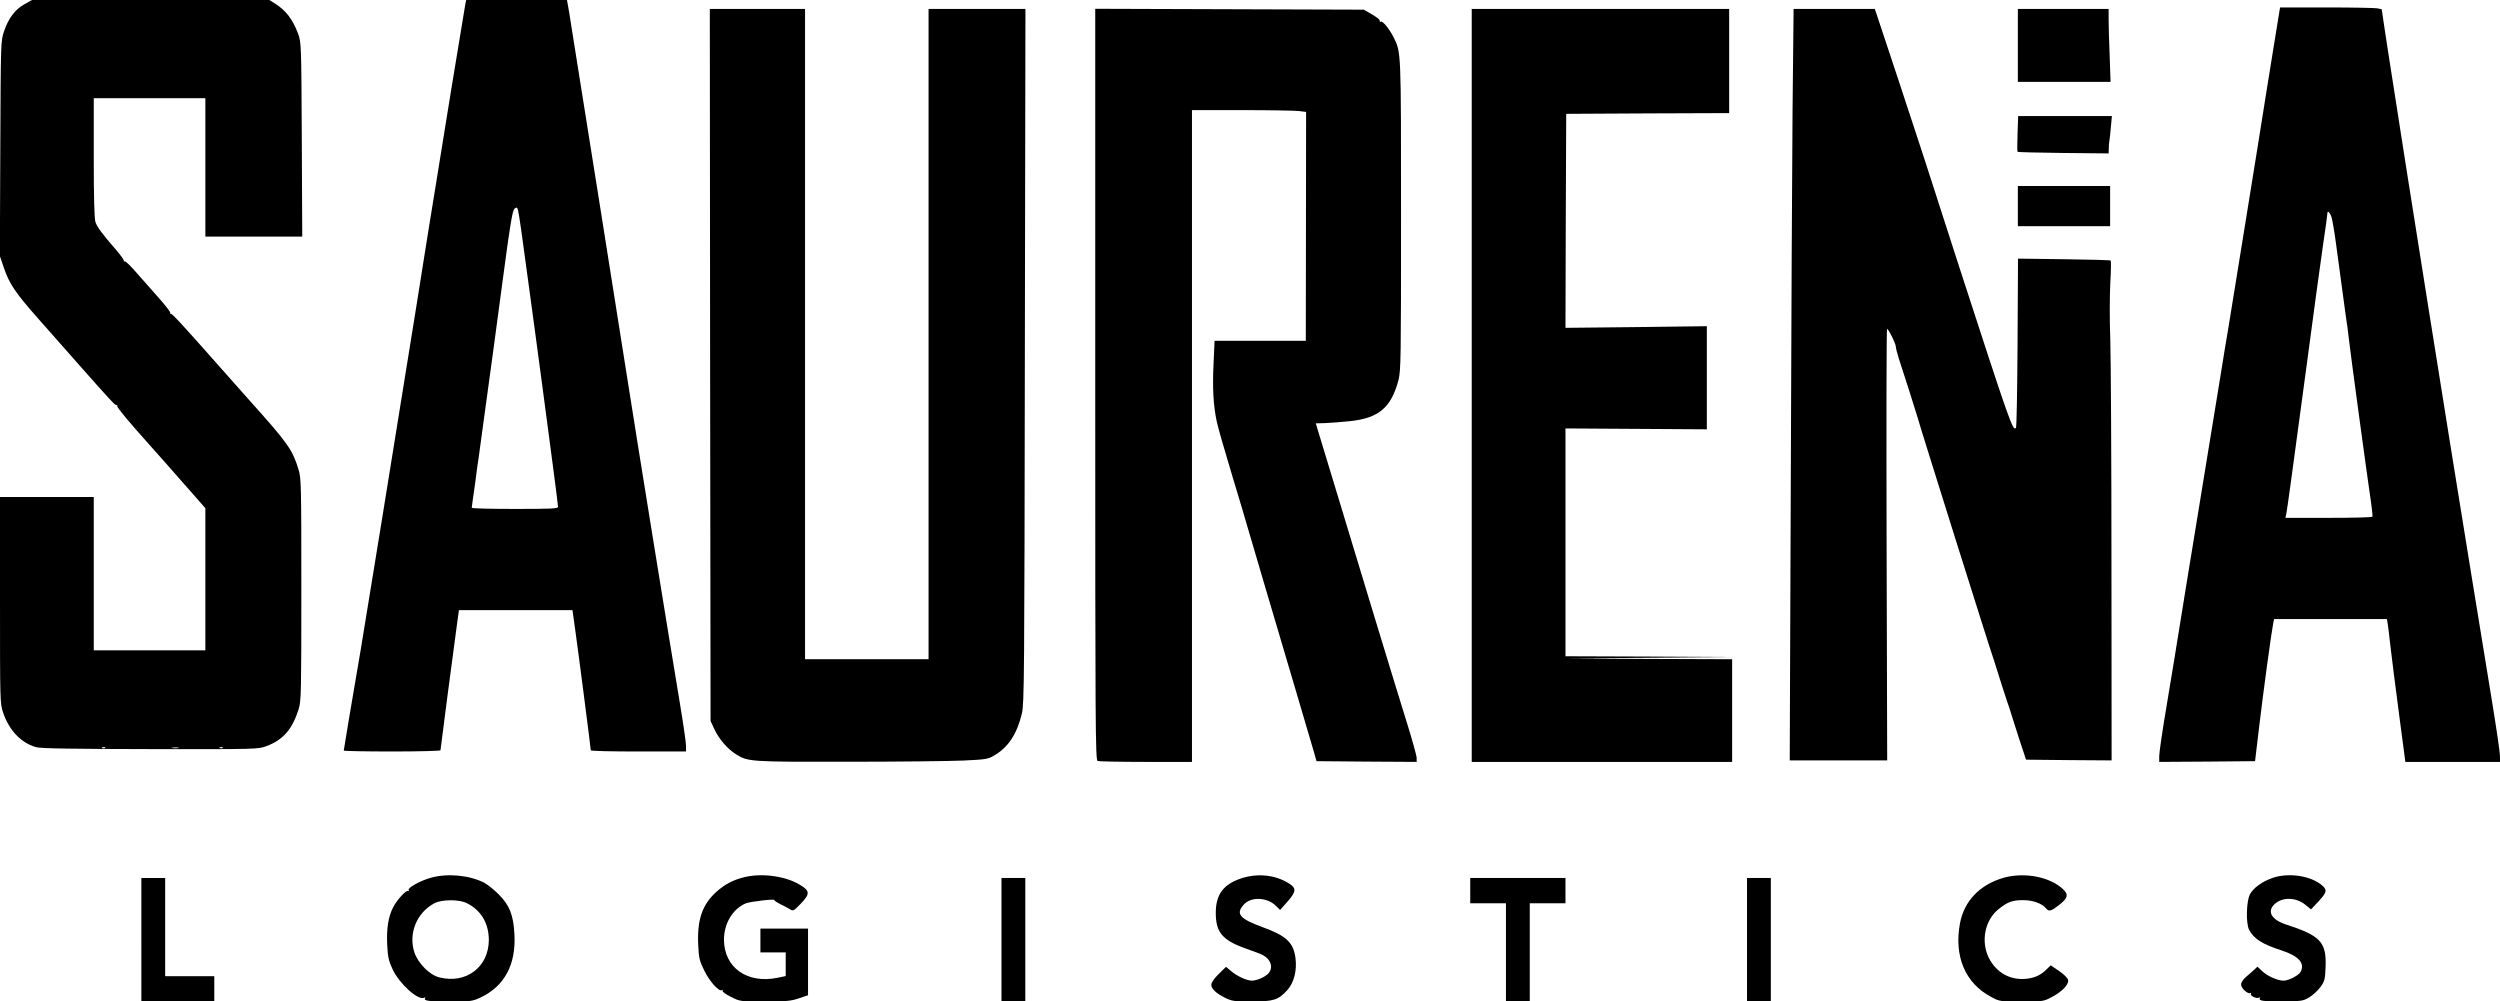 <?xml version="1.0" encoding="UTF-8" standalone="no"?> <svg xmlns="http://www.w3.org/2000/svg" width="1680pt" height="673pt" viewBox="0 0 1680 673" preserveAspectRatio="xMidYMid meet"> <g transform="translate(0,673) scale(0.1,-0.1)" fill="#000000" stroke="none"> <path d="M165 6702 c-62 -34 -108 -94 -137 -180 -23 -67 -23 -68 -26 -789 l-3 -723 26 -77 c38 -111 76 -168 235 -348 78 -88 201 -227 273 -309 205 -232 241 -271 249 -268 5 1 7 -2 6 -7 -3 -9 81 -109 217 -261 50 -56 88 -98 274 -310 l101 -115 0 -477 0 -478 -375 0 -375 0 0 515 0 515 -315 0 -315 0 0 -693 c0 -679 0 -694 21 -756 41 -120 121 -204 222 -232 30 -9 244 -12 767 -13 724 -1 725 -1 783 21 111 42 172 114 214 248 17 56 18 110 18 805 0 699 -1 749 -19 805 -41 134 -69 174 -330 465 -17 19 -99 111 -181 204 -282 319 -340 381 -348 378 -5 -1 -6 1 -3 6 2 4 -29 46 -71 93 -41 46 -109 123 -151 171 -41 48 -79 85 -84 82 -5 -3 -7 -1 -6 4 2 5 -22 38 -52 73 -93 107 -127 152 -139 188 -7 23 -11 160 -11 432 l0 399 375 0 375 0 0 -465 0 -465 325 0 326 0 -3 653 c-3 645 -4 653 -25 711 -38 99 -81 155 -155 202 l-38 24 -797 0 -798 0 -50 -28z m542 -4998 c-3 -3 -12 -4 -19 -1 -8 3 -5 6 6 6 11 1 17 -2 13 -5z m491 -1 c-10 -2 -28 -2 -40 0 -13 2 -5 4 17 4 22 1 32 -1 23 -4z m299 1 c-3 -3 -12 -4 -19 -1 -8 3 -5 6 6 6 11 1 17 -2 13 -5z"></path> <path d="M3127 6702 c-3 -15 -44 -266 -92 -557 -47 -292 -97 -597 -110 -680 -14 -82 -72 -445 -129 -805 -152 -945 -328 -2034 -371 -2290 -60 -348 -115 -679 -115 -684 0 -3 146 -6 325 -6 179 0 325 4 325 8 0 8 87 674 112 855 l12 87 381 0 382 0 17 -122 c19 -131 106 -807 106 -820 0 -5 144 -8 320 -8 l320 0 0 39 c0 22 -20 160 -45 308 -83 499 -279 1710 -350 2163 -7 47 -88 555 -179 1130 -92 575 -178 1117 -192 1205 -13 88 -27 170 -30 183 l-4 22 -339 0 -338 0 -6 -28z m413 -1792 c28 -206 53 -388 55 -405 6 -43 80 -595 120 -902 19 -144 35 -269 35 -278 0 -13 -36 -15 -290 -15 -159 0 -290 3 -290 8 0 4 4 34 9 67 5 33 12 80 15 105 9 71 17 133 22 160 2 14 24 176 49 360 25 184 48 349 50 365 2 17 31 235 65 485 49 369 64 457 78 468 15 11 18 10 24 -15 5 -15 31 -197 58 -403z"></path> <path d="M15311 6613 c-38 -236 -107 -659 -145 -903 -25 -157 -70 -436 -100 -620 -30 -184 -57 -351 -60 -370 -3 -19 -17 -102 -30 -185 -14 -82 -39 -233 -55 -335 -17 -102 -51 -311 -76 -465 -55 -334 -102 -622 -156 -955 -22 -135 -46 -288 -55 -340 -8 -52 -18 -108 -20 -124 -3 -15 -27 -163 -54 -327 -28 -164 -50 -317 -50 -339 l0 -40 322 2 322 3 28 235 c26 221 82 632 94 692 l6 28 379 0 379 0 4 -22 c2 -13 12 -86 20 -163 9 -77 35 -283 58 -457 l42 -318 318 0 318 0 0 40 c0 22 -27 207 -61 412 -33 205 -96 591 -140 858 -137 839 -438 2729 -524 3290 -8 52 -16 104 -18 115 -2 11 -15 93 -28 182 l-24 161 -29 6 c-15 3 -169 6 -341 6 l-313 0 -11 -67z m358 -1346 c5 -17 19 -99 30 -182 11 -82 32 -235 46 -340 14 -104 27 -201 30 -215 2 -14 6 -47 9 -75 14 -120 119 -894 140 -1035 13 -85 21 -158 19 -162 -2 -5 -135 -8 -294 -8 l-291 0 6 28 c7 36 31 210 132 962 46 349 98 727 114 838 17 112 30 210 30 218 0 24 18 6 29 -29z"></path> <path d="M4772 4278 l3 -2393 26 -56 c31 -66 88 -132 144 -167 80 -51 94 -52 750 -51 336 0 685 4 776 8 154 7 170 10 210 34 94 55 153 144 186 282 16 65 17 246 20 2403 l4 2332 -326 0 -325 0 0 -2185 0 -2185 -415 0 -415 0 0 2185 0 2185 -320 0 -320 0 2 -2392z"></path> <path d="M7360 4146 c0 -2292 1 -2524 16 -2530 9 -3 155 -6 325 -6 l309 0 0 2190 0 2190 333 0 c182 0 355 -3 383 -6 l51 -6 -1 -769 -1 -769 -306 0 -307 0 -7 -155 c-8 -165 -1 -280 21 -385 7 -36 54 -200 104 -365 50 -165 92 -307 94 -315 5 -18 221 -751 347 -1175 50 -170 99 -337 109 -370 l17 -60 336 -3 337 -2 0 26 c0 15 -31 127 -69 248 -64 204 -322 1052 -524 1721 l-85 280 67 2 c36 2 110 7 164 13 192 20 277 92 325 277 16 63 17 152 17 1108 0 1116 1 1093 -51 1196 -29 57 -73 111 -85 103 -5 -3 -8 0 -7 6 2 7 -22 26 -52 43 l-55 32 -902 3 -903 3 0 -2525z"></path> <path d="M9890 4140 l0 -2530 875 0 875 0 0 345 0 345 -557 2 -558 3 555 5 555 5 -557 3 -558 2 0 766 0 765 475 -3 475 -3 0 346 0 347 -475 -6 -475 -5 2 719 3 719 548 3 547 2 0 350 0 350 -865 0 -865 0 0 -2530z"></path> <path d="M12046 5993 c-3 -373 -9 -1509 -12 -2525 l-7 -1848 328 0 327 0 -4 1450 c-2 798 -1 1450 3 1450 10 0 59 -100 59 -120 0 -9 9 -43 19 -76 36 -109 125 -389 127 -399 7 -32 498 -1594 511 -1625 3 -8 7 -19 8 -25 4 -17 95 -299 102 -315 3 -8 7 -22 9 -30 2 -8 25 -80 51 -160 l48 -145 288 -3 287 -2 -1 1307 c0 720 -4 1407 -8 1528 -5 121 -4 287 0 369 5 82 6 152 3 155 -3 3 -144 7 -314 9 l-309 4 -3 -565 c-2 -311 -6 -569 -11 -573 -21 -22 -39 29 -379 1076 -99 305 -202 625 -229 710 -28 85 -115 352 -195 593 l-145 437 -273 0 -273 0 -7 -677z"></path> <path d="M13560 6425 l0 -245 312 0 311 0 -6 173 c-4 94 -7 205 -7 245 l0 72 -305 0 -305 0 0 -245z"></path> <path d="M13558 5833 c-2 -65 -3 -120 0 -123 2 -3 141 -6 308 -8 l304 -3 1 33 c0 18 2 41 4 51 2 10 7 52 10 93 l7 74 -315 0 -315 0 -4 -117z"></path> <path d="M13560 5345 l0 -135 310 0 310 0 0 135 0 135 -310 0 -310 0 0 -135z"></path> <path d="M2894 831 c-74 -21 -157 -68 -148 -83 4 -6 3 -8 -3 -5 -13 8 -76 -60 -101 -110 -33 -64 -45 -143 -40 -251 4 -84 10 -109 36 -165 46 -99 175 -215 214 -191 6 4 8 3 5 -3 -12 -19 21 -23 170 -23 140 0 147 1 207 29 157 76 234 220 223 421 -6 130 -33 198 -107 271 -31 31 -75 66 -98 78 -99 50 -248 64 -358 32z m245 -171 c94 -48 145 -134 146 -245 0 -183 -152 -299 -333 -253 -65 16 -142 94 -167 167 -42 127 15 268 134 331 51 27 168 27 220 0z"></path> <path d="M5004 836 c-76 -18 -134 -49 -190 -99 -95 -86 -130 -188 -122 -356 4 -91 9 -108 41 -174 37 -75 99 -143 119 -131 6 4 8 3 4 -4 -3 -6 19 -23 56 -41 61 -31 62 -31 228 -31 142 0 175 3 228 21 l62 21 0 224 0 224 -160 0 -160 0 0 -80 0 -80 85 0 85 0 0 -79 0 -80 -57 -12 c-202 -41 -357 69 -358 256 0 108 57 205 145 244 31 13 206 33 194 22 -2 -3 15 -14 38 -26 24 -11 53 -27 66 -35 22 -14 25 -12 73 37 64 67 63 87 -9 129 -95 57 -251 78 -368 50z"></path> <path d="M8337 826 c-117 -40 -167 -108 -167 -231 0 -131 45 -184 204 -240 51 -18 102 -37 112 -43 55 -29 72 -85 38 -123 -23 -25 -78 -49 -113 -49 -34 1 -98 30 -139 65 l-33 28 -50 -49 c-30 -29 -49 -57 -49 -71 0 -28 32 -58 94 -89 45 -22 63 -24 178 -24 147 0 179 10 240 78 43 48 64 128 54 211 -13 107 -61 152 -220 210 -156 57 -184 90 -128 152 49 55 158 50 217 -9 l27 -27 49 55 c60 68 62 92 11 123 -92 59 -214 71 -325 33z"></path> <path d="M13463 831 c-159 -46 -264 -156 -292 -306 -41 -221 35 -402 209 -494 57 -31 60 -31 205 -31 146 0 148 0 207 32 67 36 110 81 106 112 -2 12 -26 37 -60 60 l-57 39 -28 -27 c-38 -38 -76 -56 -132 -63 -111 -13 -206 40 -257 142 -54 112 -25 253 67 326 61 49 93 60 165 60 64 0 126 -22 153 -55 20 -24 34 -20 90 24 58 46 63 68 24 105 -88 83 -260 116 -400 76z"></path> <path d="M15273 831 c-72 -25 -131 -68 -154 -112 -24 -48 -27 -195 -5 -237 32 -61 88 -97 216 -138 117 -38 161 -86 130 -145 -13 -24 -81 -59 -114 -59 -40 0 -108 30 -143 63 l-33 31 -22 -21 c-13 -11 -38 -33 -55 -48 -19 -16 -33 -38 -33 -51 0 -25 46 -67 63 -57 6 3 7 1 3 -5 -8 -14 40 -36 56 -26 6 4 8 2 5 -3 -12 -19 21 -23 156 -22 125 1 134 2 177 28 25 15 58 47 75 70 27 39 30 51 33 135 6 164 -34 208 -262 282 -103 33 -134 89 -80 139 52 48 143 46 206 -5 l38 -31 50 53 c55 60 60 76 28 105 -74 67 -225 91 -335 54z"></path> <path d="M950 415 l0 -415 245 0 245 0 0 85 0 85 -165 0 -165 0 0 330 0 330 -80 0 -80 0 0 -415z"></path> <path d="M6730 415 l0 -415 80 0 80 0 0 415 0 415 -80 0 -80 0 0 -415z"></path> <path d="M9880 745 l0 -85 120 0 120 0 0 -330 0 -330 80 0 80 0 0 330 0 330 120 0 120 0 0 85 0 85 -320 0 -320 0 0 -85z"></path> <path d="M11740 415 l0 -415 80 0 80 0 0 415 0 415 -80 0 -80 0 0 -415z"></path> </g> </svg> 